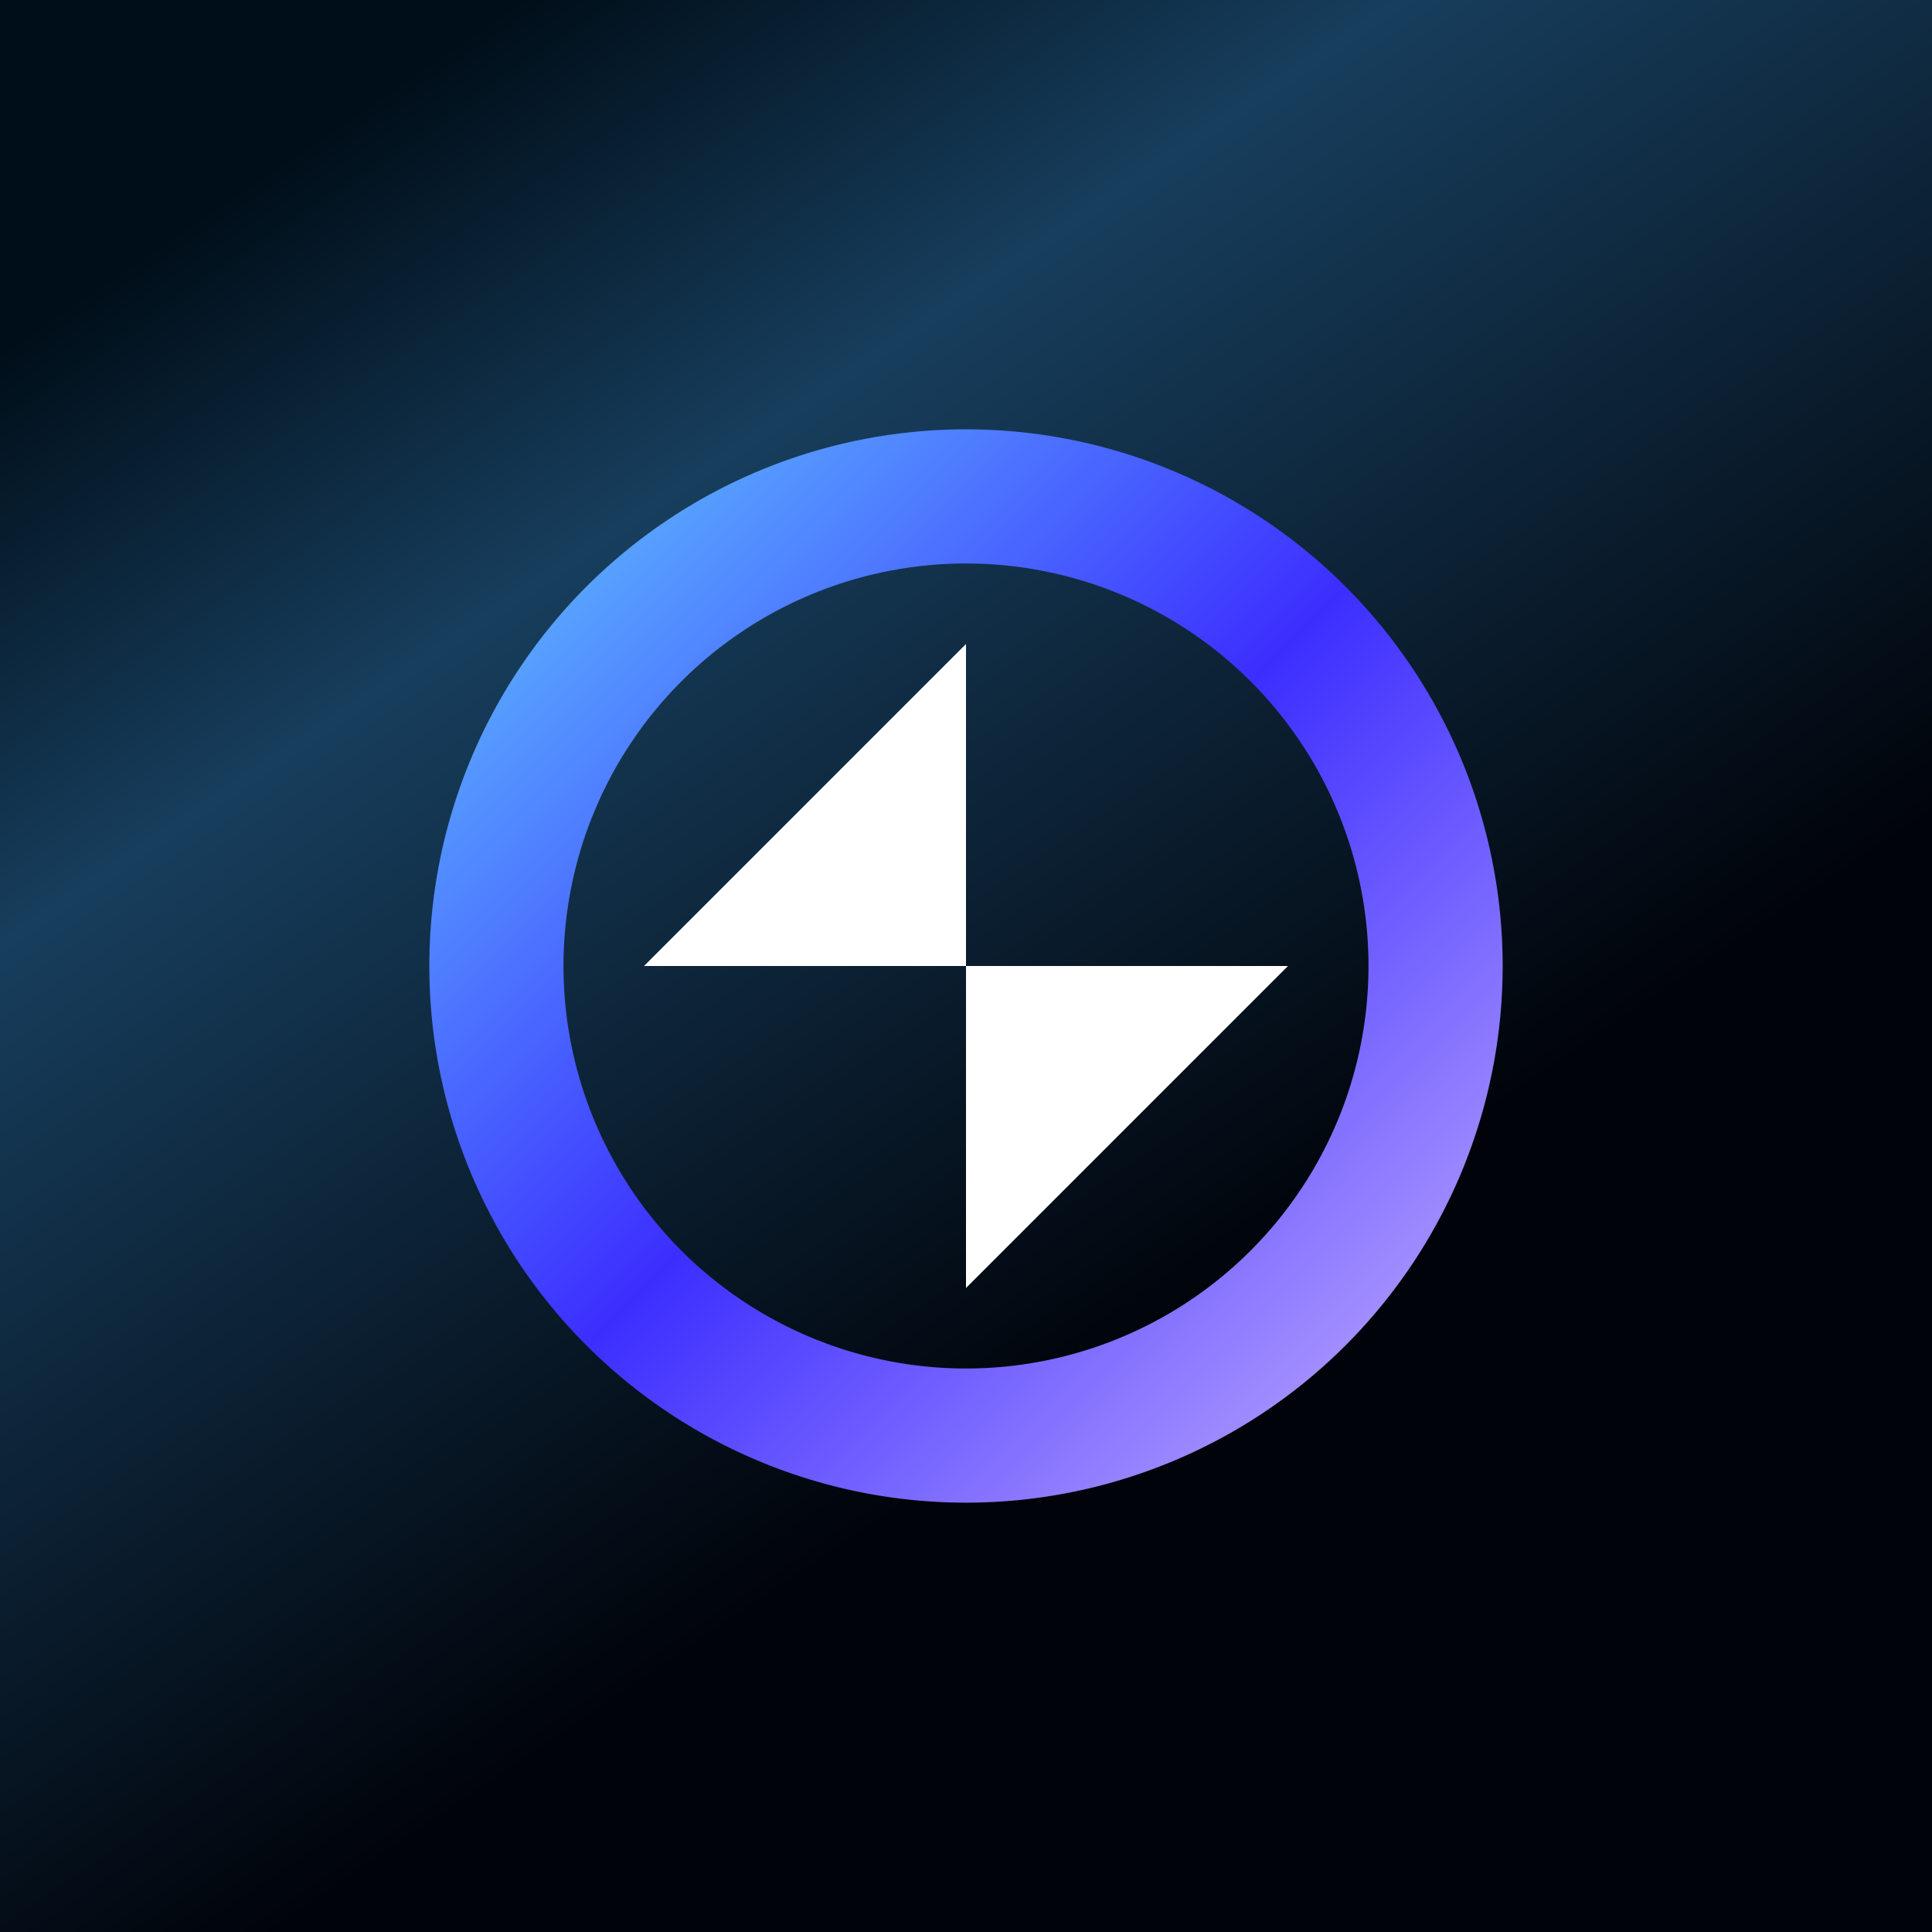 <!-- by TradingView --><svg width="18" height="18" viewBox="0 0 18 18" xmlns="http://www.w3.org/2000/svg"><rect x="0" y="0" width="18" height="18" fill="#808080" stroke="none"/><path fill="url(#a)" d="M0 0h18v18H0z"/><path fill-rule="evenodd" d="M9 14A5 5 0 1 0 9 4a5 5 0 0 0 0 10Zm0-1.25a3.75 3.75 0 1 0 0-7.5 3.75 3.75 0 0 0 0 7.5Z" fill="url(#b)"/><path d="m6 9 3-3v3h3l-3 3V9H6Z" fill="#fff"/><defs><linearGradient id="a" x1="2.66" y1="1.47" x2="13.81" y2="18" gradientUnits="userSpaceOnUse"><stop stop-color="#000E19"/><stop offset=".23" stop-color="#173E5D"/><stop offset=".69" stop-color="#000309"/></linearGradient><linearGradient id="b" x1="4" y1="4" x2="14" y2="14" gradientUnits="userSpaceOnUse"><stop stop-color="#62D0FF"/><stop offset=".5" stop-color="#3C2EFF"/><stop offset="1" stop-color="#CBB5FF"/></linearGradient></defs></svg>
